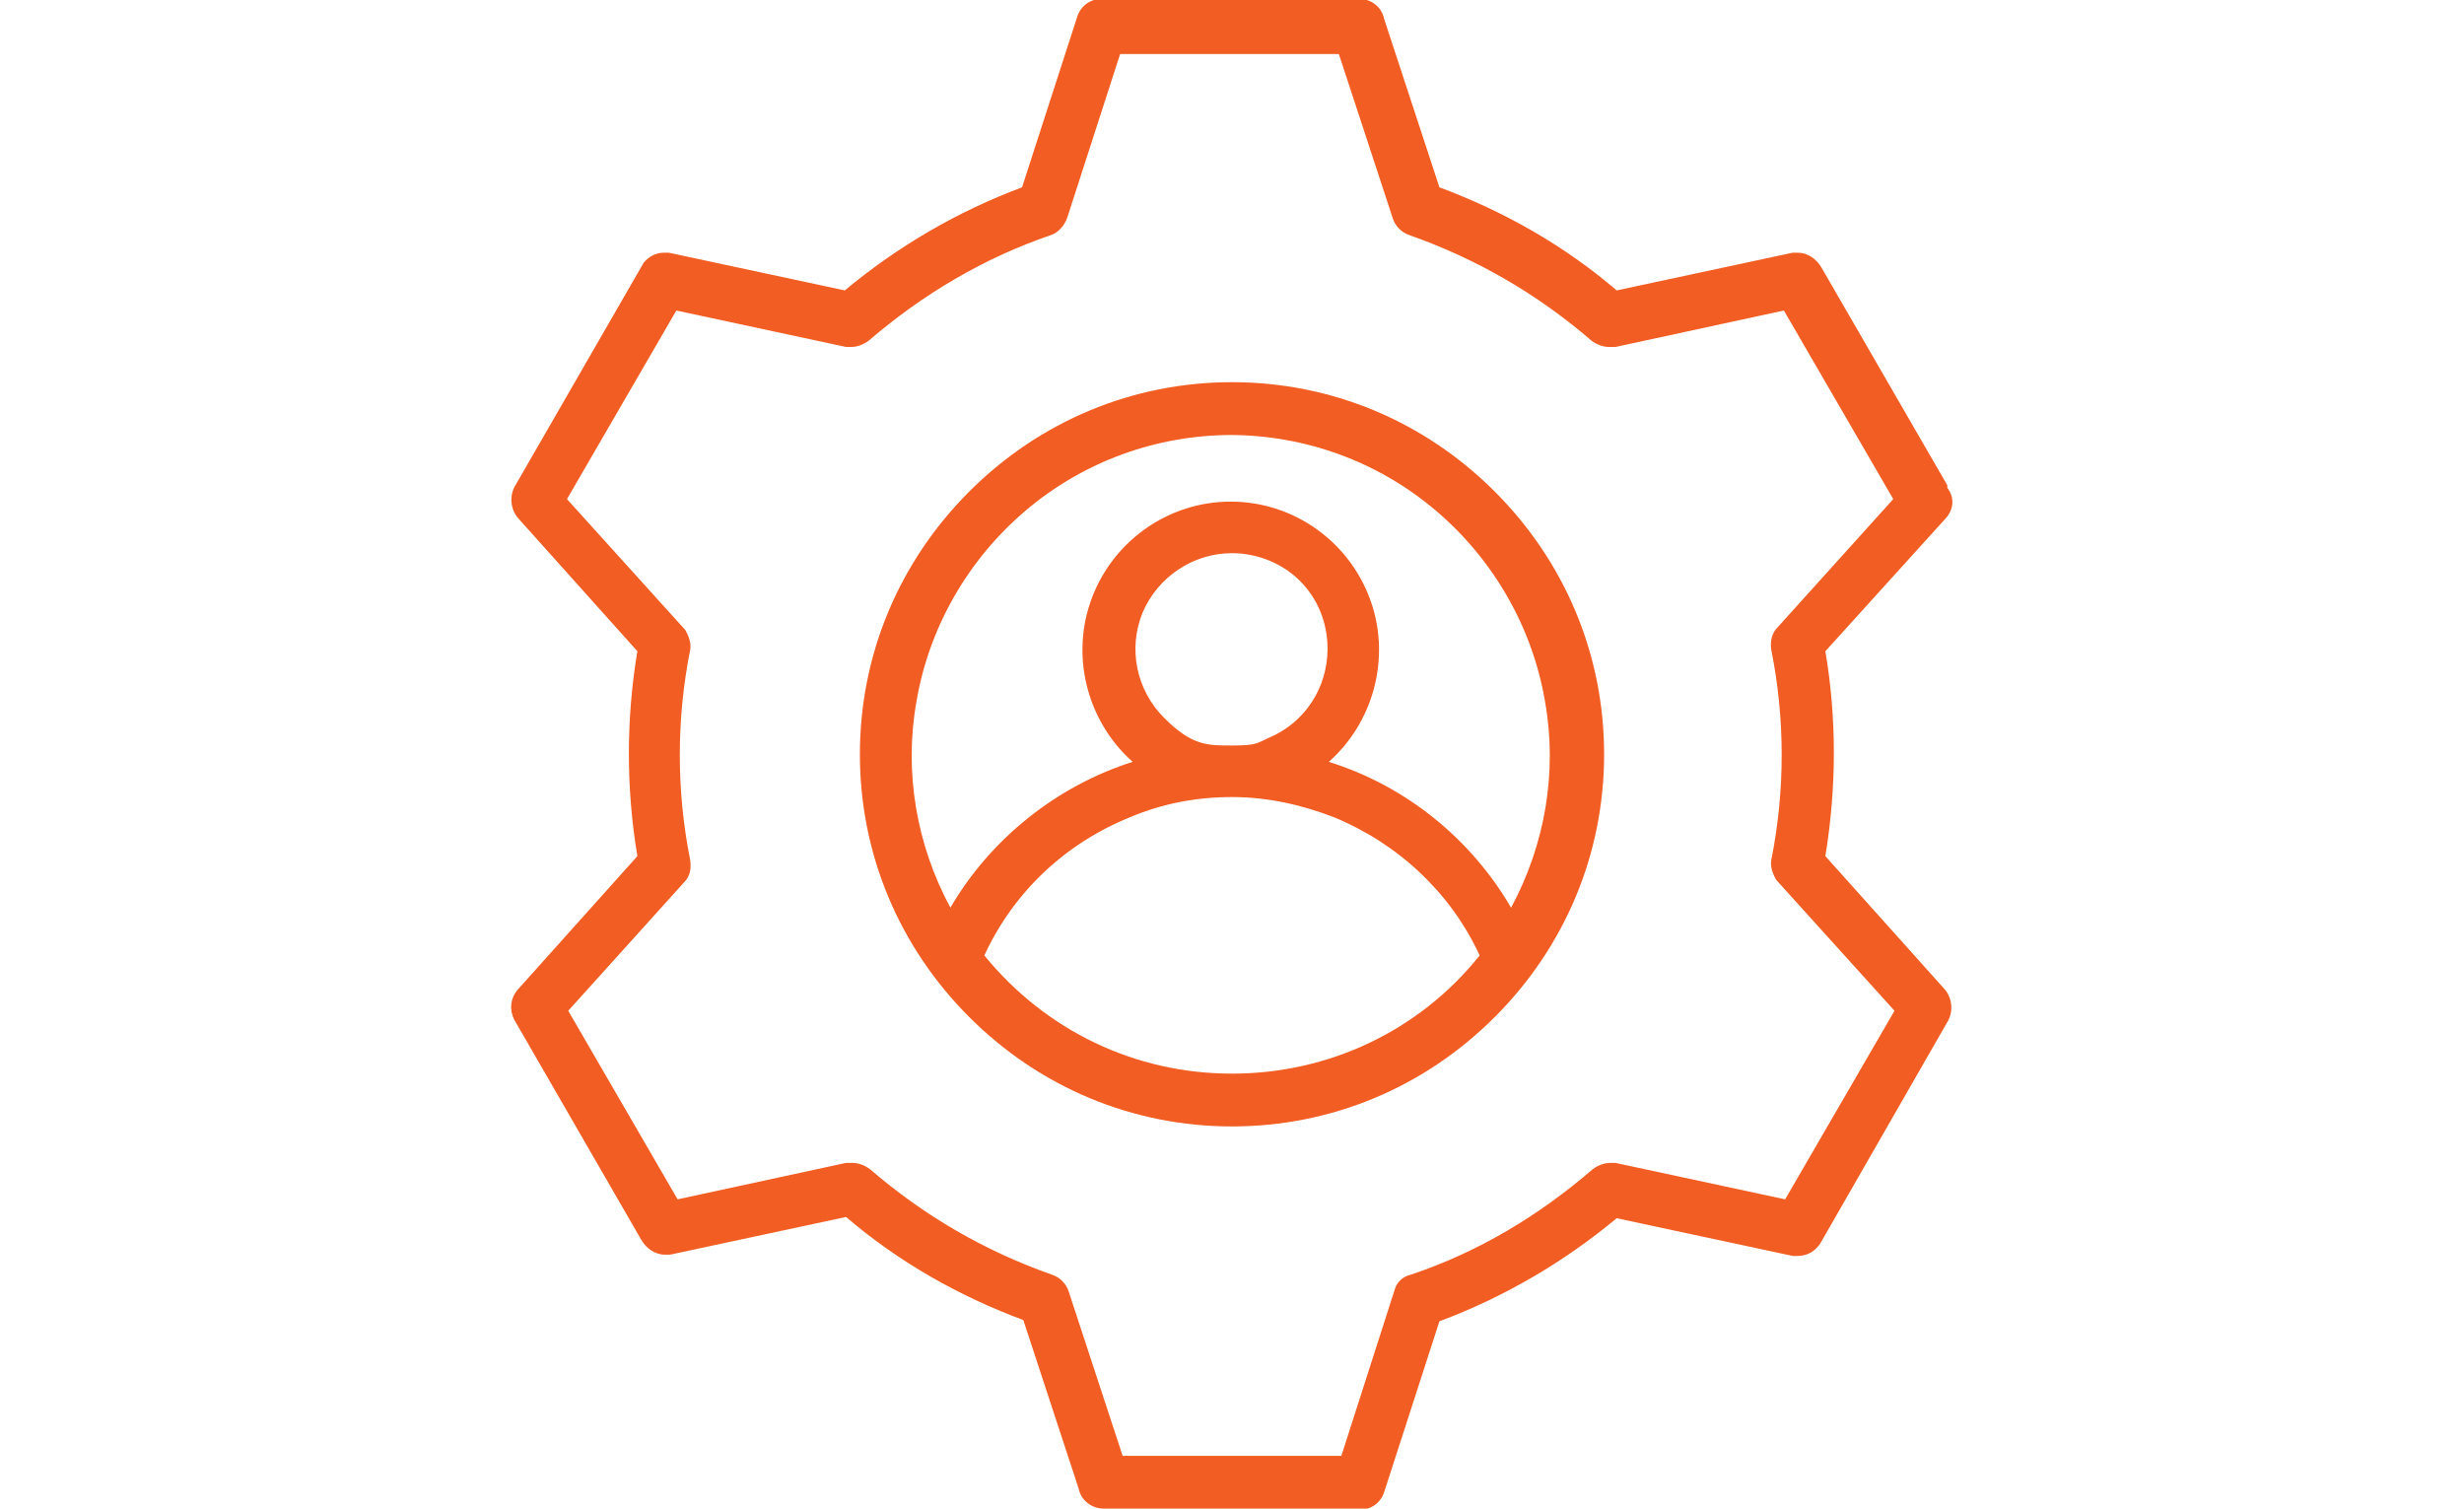 <?xml version="1.0" encoding="UTF-8"?>
<svg xmlns="http://www.w3.org/2000/svg" version="1.1" xmlns:xlink="http://www.w3.org/1999/xlink" viewBox="0 0 196 120">
  <defs>
    <style>
      .cls-1 {
        fill: none;
      }

      .cls-2 {
        clip-path: url(#clippath-1);
      }

      .cls-3, .cls-4 {
        fill: #f15d22;
      }

      .cls-4 {
        fill-rule: evenodd;
      }

      .cls-5 {
        clip-path: url(#clippath-3);
      }

      .cls-6 {
        display: none;
      }

      .cls-7 {
        clip-path: url(#clippath-2);
      }

      .cls-8 {
        clip-path: url(#clippath);
      }
    </style>
    <clipPath id="clippath">
      <rect class="cls-1" width="196" height="120"/>
    </clipPath>
    <clipPath id="clippath-1">
      <rect class="cls-1" width="196" height="120"/>
    </clipPath>
    <clipPath id="clippath-2">
      <rect class="cls-1" width="196" height="120"/>
    </clipPath>
    <clipPath id="clippath-3">
      <rect class="cls-1" width="196" height="120"/>
    </clipPath>
  </defs>
  <!-- Generator: Adobe Illustrator 28.6.0, SVG Export Plug-In . SVG Version: 1.2.0 Build 709)  -->
  <g>
    <g id="Layer_1">
      <g class="cls-6">
        <g class="cls-8">
          <path class="cls-3" d="M105.5,120c-2.3,0-4.1-1.9-4.1-4.1v-48.5c0-2.3,1.9-4.1,4.1-4.1h16.7c2.3,0,4.1,1.9,4.1,4.1v48.5c0,2.3-1.9,4.1-4.1,4.1h-16.7ZM105.5,66.7c-.4,0-.7.3-.7.7v48.5c0,.4.3.7.7.7h16.7c.4,0,.7-.3.7-.7v-48.5c0-.4-.3-.7-.7-.7h-16.7ZM137.1,120c-2.3,0-4.1-1.9-4.1-4.1V33.6c0-2.3,1.9-4.1,4.1-4.1h16.7c2.3,0,4.1,1.9,4.1,4.1v82.3c0,2.3-1.9,4.1-4.1,4.1h-16.7ZM137.1,32.8c-.4,0-.7.3-.7.7v82.3c0,.4.3.7.7.7h16.7c.4,0,.7-.3.7-.7V33.6c0-.4-.3-.7-.7-.7h-16.7ZM73.8,120c-2.3,0-4.1-1.9-4.1-4.1v-60.1c0-2.3,1.9-4.1,4.1-4.1h16.7c2.3,0,4.1,1.9,4.1,4.1v60.1c0,2.3-1.9,4.1-4.1,4.1h-16.7ZM73.8,55c-.4,0-.7.3-.7.7v60.1c0,.4.3.7.7.7h16.7c.4,0,.7-.3.7-.7v-60.1c0-.4-.3-.7-.7-.7h-16.7ZM42.2,120c-2.3,0-4.1-1.9-4.1-4.1v-30.3c0-2.3,1.9-4.1,4.1-4.1h16.7c2.3,0,4.1,1.9,4.1,4.1v30.3c0,2.3-1.9,4.1-4.1,4.1h-16.7ZM42.2,84.8c-.4,0-.7.3-.7.7v30.3c0,.4.3.7.7.7h16.7c.4,0,.7-.3.7-.7v-.5h0v-29.8c0-.4-.3-.7-.7-.7h-16.7ZM50.5,70.9c-5.1,0-9.3-4.2-9.3-9.3,0-5.1,4.2-9.3,9.3-9.3s3.6.6,5.2,1.6l18.8-19.2c-1.1-1.6-1.7-3.4-1.7-5.3,0-5.1,4.2-9.3,9.3-9.3s9.3,4.2,9.3,9.3,0,1-.1,1.6l14.5,5.3c1.7-2.8,4.7-4.5,8-4.5s3.7.6,5.3,1.6l18.8-18.7c-1.1-1.6-1.6-3.4-1.6-5.3,0-5.1,4.2-9.3,9.3-9.3s9.3,4.2,9.3,9.3-4.2,9.3-9.3,9.3-3.7-.6-5.3-1.6l-18.7,18.7c1.1,1.6,1.6,3.4,1.6,5.3,0,5.1-4.2,9.3-9.3,9.3s-9.3-4.2-9.3-9.3,0-1,.1-1.6l-14.5-5.3c-1.7,2.8-4.7,4.5-8,4.5s-3.6-.6-5.2-1.6l-18.9,19.2c1.1,1.6,1.7,3.4,1.7,5.3,0,5.1-4.2,9.3-9.3,9.3ZM50.5,55.7c-3.3,0-5.9,2.6-5.9,5.9s2.6,5.9,5.9,5.9,5.9-2.6,5.9-5.9-2.6-5.9-5.9-5.9ZM113.8,35.1c-3.2,0-5.9,2.6-5.9,5.9,0,3.2,2.6,5.9,5.9,5.9s5.9-2.6,5.9-5.9-2.6-5.9-5.9-5.9ZM82.2,23.4c-3.3,0-5.9,2.6-5.9,5.9s2.6,5.9,5.9,5.9,5.9-2.6,5.9-5.9-2.6-5.9-5.9-5.9ZM145.5,3.4c-3.2,0-5.9,2.6-5.9,5.9,0,3.2,2.6,5.9,5.9,5.9s5.9-2.6,5.9-5.9-2.6-5.9-5.9-5.9Z"/>
        </g>
      </g>
      <g class="cls-6">
        <g class="cls-2">
          <path class="cls-3" d="M98,120c-9.5,0-17.6-7.3-18.6-16.7h-19.4c-3.2,0-6.1-1.8-7.6-4.6-1.1-2-1.3-4.4-.6-6.5.7-2.2,2.2-4,4.2-5,9.4-7.7,8.7-23.9,8.1-36.8-.1-3.1-.3-6.1-.3-8.8,0-13.8,11.1-25.9,26.5-29.1v-5.8c0-3.7,3.5-6.7,7.8-6.7s7.8,3,7.8,6.7v5.8c15.4,3.1,26.5,15.3,26.5,29.1s-.1,5.7-.3,8.8c-.6,13-1.3,29.1,8.1,36.9,2.8,1.5,4.5,4.4,4.5,7.6,0,4.7-3.9,8.6-8.6,8.6h-19.4c-1,8.9-8.1,15.8-17,16.6-.5,0-1.1,0-1.6,0ZM83.5,103.3c1,7.2,7.2,12.5,14.5,12.5,7.3,0,13.4-5.4,14.5-12.5h-28.9ZM57.6,91c-1.3.8-2.1,2.2-2.1,3.8,0,2.4,2,4.4,4.4,4.4h76.3c1.6,0,3.1-1,3.8-2.4.5-1.1.6-2.3.2-3.4s-1.2-2-2.2-2.6c0,0-.2,0-.3-.2,0,0-.1,0-.2-.1-11.2-9-10.4-26.4-9.7-40.4.1-3.1.3-6,.3-8.6,0-14.2-13.5-25.7-30.2-25.7s-15.6,2.7-21.3,7.6c-5.7,4.9-8.8,11.3-8.8,18.1,0,2.6.1,5.5.3,8.6.6,12.1,1.3,27.1-6.1,36.7h22.9c1.1,0,2,.9,2,2,0,1.1-.9,2.1-2,2.1h-27.3ZM98,4.2c-1.9,0-3.7,1.2-3.7,2.5v5.1c1.2-.1,2.4-.2,3.7-.2s2.4,0,3.7.2v-5.1c0-1.3-1.7-2.5-3.7-2.5ZM74.8,72.8c-.2,0-.5,0-.7-.1-.5-.2-.9-.6-1.2-1.1-.2-.5-.3-1.1,0-1.6.6-1.7,1-3.5,1.1-5.3,0-1.1,1-1.9,2.1-1.9s.1,0,.2,0c1.1,0,2,1.1,1.9,2.2h0s0,0,0,0c-.2,2.2-.6,4.3-1.4,6.4-.3.8-1.1,1.4-2,1.4ZM76.1,61.2c-1.1,0-2-.9-2.1-2-.1-2.7-.4-5.4-.8-8-.6-4.9-1.2-9.5-.2-14,.2-1,1.1-1.6,2-1.6s.3,0,.4,0c.5.1,1,.4,1.3.9.3.5.4,1,.3,1.6-.8,3.8-.3,8,.3,12.5.3,2.7.7,5.5.8,8.4,0,1.1-.9,2.1-2,2.2h0Z"/>
        </g>
      </g>
      <g class="cls-6">
        <g class="cls-7">
          <g>
            <path class="cls-3" d="M40.5,64.7c-.6,0-1.2-.2-1.6-.6-.5-.4-.7-.9-.9-1.4v-.5c0-.7.2-1.4.8-2l33-33c2.4-2.5,5.7-3.8,9.1-3.8s3.7.4,5.4,1.2c1.3.6,2.6,1.5,3.9,2.8l13,13c1.4,1.4,3.3,2.2,5.3,2.2s3.9-.8,5.3-2.2L148.7,5.4h-27.4c-.8,0-1.5-.3-2-.9-.5-.6-.8-1.3-.7-2.1.1-1.4,1.5-2.4,3.1-2.4h25.1c6.2,0,11.2,5,11.2,11.2v25.1c0,1.5-1.1,2.9-2.4,3.1,0,0-.2,0-.3,0-.7,0-1.3-.2-1.8-.7-.6-.5-.9-1.3-.9-2V9.2l-34.8,34.8c-2.4,2.4-5.7,3.8-9.1,3.8s-3.7-.4-5.4-1.1c-1.3-.6-2.6-1.5-3.9-2.8l-13-13c-1.4-1.4-3.3-2.2-5.3-2.2s-3.9.8-5.3,2.2l-32.7,32.7c-.6.6-1.6,1-2.4,1Z"/>
            <path class="cls-3" d="M66.1,120c-10.8,0-19.7-8.8-19.7-19.7v-6.4c0-.8.3-1.5.9-2,.5-.5,1.1-.7,1.8-.7h.3c1.4.1,2.4,1.5,2.4,3.1v6c0,7.9,6.4,14.3,14.3,14.3h63.6c7.9,0,14.3-6.4,14.3-14.3v-29.3c0-1.5,1.1-2.9,2.4-3.1.1,0,.2,0,.3,0,.7,0,1.3.2,1.8.7.6.5.9,1.2.9,2v29.7c0,5.3-2,10.2-5.8,13.9-3.7,3.7-8.7,5.8-13.9,5.8h-63.6Z"/>
          </g>
        </g>
      </g>
      <g class="cls-5">
        <path class="cls-4" d="M87.8,120c-.9,0-1.8-.6-2-1.6l-4.4-13.4c-5.1-1.9-9.9-4.6-14.1-8.2l-14,3c-.1,0-.3,0-.4,0-.8,0-1.5-.5-1.9-1.2l-10.1-17.5c-.4-.8-.3-1.7.3-2.4l9.5-10.6c-.9-5.4-.9-10.9,0-16.3l-9.5-10.6c-.6-.7-.7-1.8-.2-2.6l10.2-17.7h0c.4-.5,1-.8,1.6-.8s.3,0,.4,0l14,3c4.2-3.5,9-6.3,14.1-8.2l4.4-13.6c.3-.9,1.1-1.4,2-1.4h20.4c.9,0,1.8.6,2,1.6l4.4,13.4c5.1,1.9,9.9,4.6,14.1,8.2l14-3c.1,0,.3,0,.4,0,.8,0,1.5.5,1.9,1.2l10,17.3v.2c.6.8.5,1.7-.1,2.4l-9.6,10.6c.9,5.3.9,10.8,0,16.3l9.5,10.6c.6.7.7,1.8.2,2.6l-10.1,17.6c-.4.6-1,1-1.8,1s-.3,0-.4,0l-14-3c-4.2,3.5-9,6.3-14.1,8.2l-4.4,13.6c-.3.9-1.1,1.4-2,1.4h-20.4s0,0,0,0ZM106.7,115.8l4.3-13.4h0c.2-.5.7-.9,1.2-1,5.4-1.8,10.2-4.7,14.5-8.4.4-.3.9-.5,1.4-.5s.3,0,.4,0l13.5,2.9,8.7-15-9.4-10.4h0c-.3-.5-.5-1.1-.4-1.6,1.1-5.5,1.1-11.2,0-16.7-.1-.6,0-1.3.5-1.8l9.2-10.2-8.7-15-13.4,2.9c-.2,0-.3,0-.5,0-.5,0-1-.2-1.4-.5-4.3-3.7-9.1-6.5-14.5-8.4-.6-.2-1.1-.7-1.3-1.3l-4.3-13.1h-17.4l-4.2,13c-.2.6-.7,1.2-1.3,1.4-5.3,1.8-10.2,4.7-14.5,8.4-.4.3-.9.5-1.4.5s-.3,0-.4,0l-13.5-2.9-8.7,15,9.4,10.4h0c.3.5.5,1.1.4,1.6-1.1,5.5-1.1,11.2,0,16.7h0c.1.7,0,1.3-.5,1.8l-9.2,10.2,8.7,15,13.4-2.9c.2,0,.3,0,.5,0,.5,0,1,.2,1.4.5,4.3,3.7,9.1,6.5,14.5,8.4.6.2,1.1.7,1.3,1.3l4.3,13.1h17.4ZM98,89.6c-7.9,0-15.3-3.1-20.9-8.7s-8.7-13-8.7-20.9,3.1-15.3,8.7-20.9c5.6-5.6,13-8.7,20.9-8.7s15.3,3.1,20.9,8.7c5.6,5.6,8.7,13,8.7,20.9s-3.1,15.3-8.7,20.9c-5.6,5.6-13,8.7-20.9,8.7ZM78.3,76c4.9,6,12,9.4,19.7,9.4s14.9-3.4,19.7-9.4c-2.3-5-6.5-8.9-11.6-11-2.6-1-5.3-1.6-8.1-1.6s-5.5.5-8.1,1.6c-5.2,2.1-9.3,6-11.6,11ZM98,34.6c-6,0-11.8,2.1-16.4,6-4.6,3.9-7.7,9.3-8.7,15.2-1,5.6,0,11.4,2.7,16.4,3.2-5.5,8.5-9.7,14.5-11.6-3.5-3.1-4.9-8.1-3.4-12.6,1.6-4.8,6.1-8.1,11.2-8.1s9.6,3.3,11.2,8.1c1.5,4.5.1,9.5-3.4,12.6,6.1,1.9,11.3,6.1,14.5,11.6,2.7-5,3.7-10.8,2.7-16.4-1-5.9-4.1-11.3-8.7-15.2-4.6-3.9-10.4-6-16.4-6ZM98,44c-3.1,0-5.9,1.9-7.1,4.7-1.2,2.9-.5,6.2,1.7,8.4s3.4,2.2,5.4,2.2,2-.2,2.9-.6c2.9-1.2,4.7-4,4.7-7.1,0-2.1-.8-4-2.2-5.4-1.4-1.4-3.4-2.2-5.4-2.2Z"/>
      </g>
    </g>
  </g>
</svg>